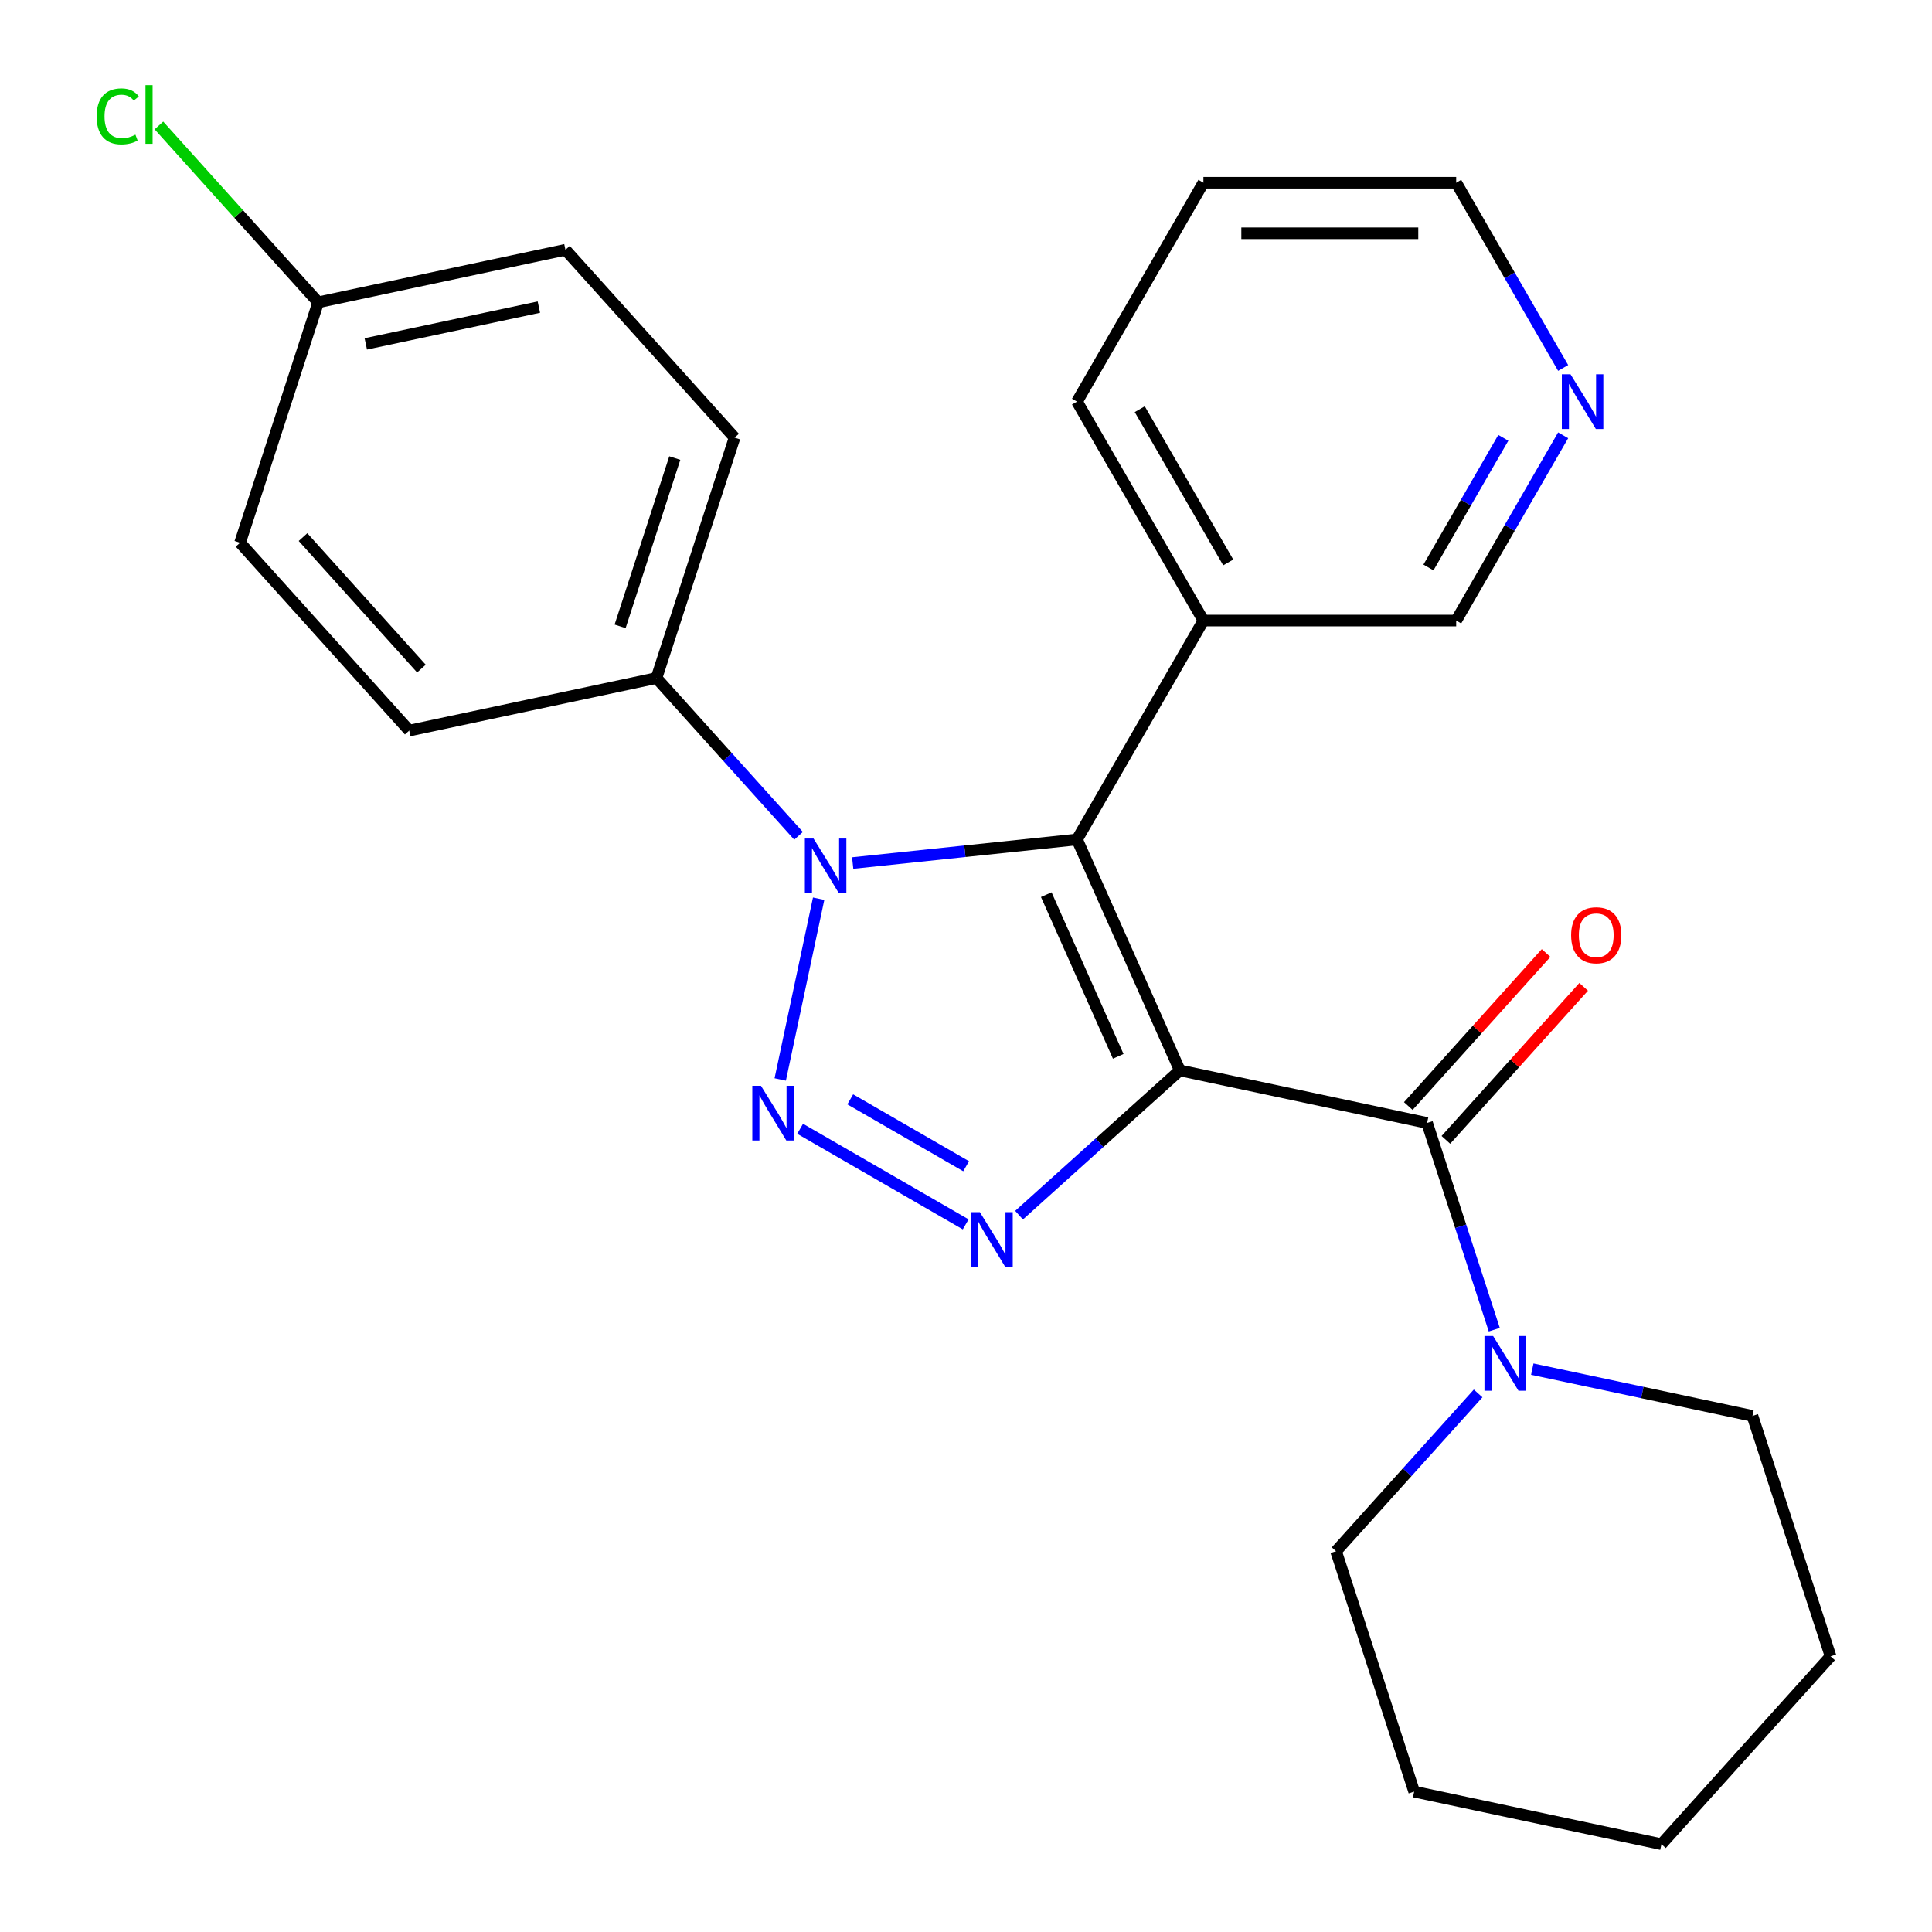 <?xml version='1.0' encoding='iso-8859-1'?>
<svg version='1.1' baseProfile='full'
              xmlns='http://www.w3.org/2000/svg'
                      xmlns:rdkit='http://www.rdkit.org/xml'
                      xmlns:xlink='http://www.w3.org/1999/xlink'
                  xml:space='preserve'
width='1000px' height='1000px' viewBox='0 0 1000 1000'>
<!-- END OF HEADER -->
<rect style='opacity:1.0;fill:#FFFFFF;stroke:none' width='1000' height='1000' x='0' y='0'> </rect>
<path class='bond-0' d='M 610.68,554.034 L 557.463,434.506' style='fill:none;fill-rule:evenodd;stroke:#000000;stroke-width:6px;stroke-linecap:butt;stroke-linejoin:miter;stroke-opacity:1' />
<path class='bond-0' d='M 578.792,546.749 L 541.54,463.079' style='fill:none;fill-rule:evenodd;stroke:#000000;stroke-width:6px;stroke-linecap:butt;stroke-linejoin:miter;stroke-opacity:1' />
<path class='bond-2' d='M 610.68,554.034 L 569.069,591.501' style='fill:none;fill-rule:evenodd;stroke:#000000;stroke-width:6px;stroke-linecap:butt;stroke-linejoin:miter;stroke-opacity:1' />
<path class='bond-2' d='M 569.069,591.501 L 527.458,628.968' style='fill:none;fill-rule:evenodd;stroke:#0000FF;stroke-width:6px;stroke-linecap:butt;stroke-linejoin:miter;stroke-opacity:1' />
<path class='bond-4' d='M 610.68,554.034 L 738.661,581.238' style='fill:none;fill-rule:evenodd;stroke:#000000;stroke-width:6px;stroke-linecap:butt;stroke-linejoin:miter;stroke-opacity:1' />
<path class='bond-3' d='M 557.463,434.506 L 499.407,440.608' style='fill:none;fill-rule:evenodd;stroke:#000000;stroke-width:6px;stroke-linecap:butt;stroke-linejoin:miter;stroke-opacity:1' />
<path class='bond-3' d='M 499.407,440.608 L 441.351,446.71' style='fill:none;fill-rule:evenodd;stroke:#0000FF;stroke-width:6px;stroke-linecap:butt;stroke-linejoin:miter;stroke-opacity:1' />
<path class='bond-6' d='M 557.463,434.506 L 622.883,321.196' style='fill:none;fill-rule:evenodd;stroke:#000000;stroke-width:6px;stroke-linecap:butt;stroke-linejoin:miter;stroke-opacity:1' />
<path class='bond-1' d='M 414.148,584.253 L 499.841,633.728' style='fill:none;fill-rule:evenodd;stroke:#0000FF;stroke-width:6px;stroke-linecap:butt;stroke-linejoin:miter;stroke-opacity:1' />
<path class='bond-1' d='M 440.086,569.012 L 500.071,603.644' style='fill:none;fill-rule:evenodd;stroke:#0000FF;stroke-width:6px;stroke-linecap:butt;stroke-linejoin:miter;stroke-opacity:1' />
<path class='bond-25' d='M 403.842,558.732 L 423.729,465.168' style='fill:none;fill-rule:evenodd;stroke:#0000FF;stroke-width:6px;stroke-linecap:butt;stroke-linejoin:miter;stroke-opacity:1' />
<path class='bond-7' d='M 413.329,432.622 L 376.56,391.786' style='fill:none;fill-rule:evenodd;stroke:#0000FF;stroke-width:6px;stroke-linecap:butt;stroke-linejoin:miter;stroke-opacity:1' />
<path class='bond-7' d='M 376.56,391.786 L 339.791,350.95' style='fill:none;fill-rule:evenodd;stroke:#000000;stroke-width:6px;stroke-linecap:butt;stroke-linejoin:miter;stroke-opacity:1' />
<path class='bond-5' d='M 738.661,581.238 L 756.045,634.74' style='fill:none;fill-rule:evenodd;stroke:#000000;stroke-width:6px;stroke-linecap:butt;stroke-linejoin:miter;stroke-opacity:1' />
<path class='bond-5' d='M 756.045,634.74 L 773.429,688.243' style='fill:none;fill-rule:evenodd;stroke:#0000FF;stroke-width:6px;stroke-linecap:butt;stroke-linejoin:miter;stroke-opacity:1' />
<path class='bond-8' d='M 748.384,589.992 L 784.041,550.391' style='fill:none;fill-rule:evenodd;stroke:#000000;stroke-width:6px;stroke-linecap:butt;stroke-linejoin:miter;stroke-opacity:1' />
<path class='bond-8' d='M 784.041,550.391 L 819.698,510.791' style='fill:none;fill-rule:evenodd;stroke:#FF0000;stroke-width:6px;stroke-linecap:butt;stroke-linejoin:miter;stroke-opacity:1' />
<path class='bond-8' d='M 728.937,572.483 L 764.594,532.882' style='fill:none;fill-rule:evenodd;stroke:#000000;stroke-width:6px;stroke-linecap:butt;stroke-linejoin:miter;stroke-opacity:1' />
<path class='bond-8' d='M 764.594,532.882 L 800.251,493.281' style='fill:none;fill-rule:evenodd;stroke:#FF0000;stroke-width:6px;stroke-linecap:butt;stroke-linejoin:miter;stroke-opacity:1' />
<path class='bond-17' d='M 765.081,721.234 L 728.312,762.07' style='fill:none;fill-rule:evenodd;stroke:#0000FF;stroke-width:6px;stroke-linecap:butt;stroke-linejoin:miter;stroke-opacity:1' />
<path class='bond-17' d='M 728.312,762.07 L 691.543,802.906' style='fill:none;fill-rule:evenodd;stroke:#000000;stroke-width:6px;stroke-linecap:butt;stroke-linejoin:miter;stroke-opacity:1' />
<path class='bond-18' d='M 793.103,708.652 L 850.088,720.764' style='fill:none;fill-rule:evenodd;stroke:#0000FF;stroke-width:6px;stroke-linecap:butt;stroke-linejoin:miter;stroke-opacity:1' />
<path class='bond-18' d='M 850.088,720.764 L 907.073,732.877' style='fill:none;fill-rule:evenodd;stroke:#000000;stroke-width:6px;stroke-linecap:butt;stroke-linejoin:miter;stroke-opacity:1' />
<path class='bond-15' d='M 622.883,321.196 L 753.722,321.196' style='fill:none;fill-rule:evenodd;stroke:#000000;stroke-width:6px;stroke-linecap:butt;stroke-linejoin:miter;stroke-opacity:1' />
<path class='bond-19' d='M 622.883,321.196 L 557.463,207.885' style='fill:none;fill-rule:evenodd;stroke:#000000;stroke-width:6px;stroke-linecap:butt;stroke-linejoin:miter;stroke-opacity:1' />
<path class='bond-19' d='M 635.732,291.115 L 589.938,211.798' style='fill:none;fill-rule:evenodd;stroke:#000000;stroke-width:6px;stroke-linecap:butt;stroke-linejoin:miter;stroke-opacity:1' />
<path class='bond-10' d='M 339.791,350.95 L 380.223,226.514' style='fill:none;fill-rule:evenodd;stroke:#000000;stroke-width:6px;stroke-linecap:butt;stroke-linejoin:miter;stroke-opacity:1' />
<path class='bond-10' d='M 320.968,324.198 L 349.271,237.093' style='fill:none;fill-rule:evenodd;stroke:#000000;stroke-width:6px;stroke-linecap:butt;stroke-linejoin:miter;stroke-opacity:1' />
<path class='bond-11' d='M 339.791,350.95 L 211.81,378.153' style='fill:none;fill-rule:evenodd;stroke:#000000;stroke-width:6px;stroke-linecap:butt;stroke-linejoin:miter;stroke-opacity:1' />
<path class='bond-9' d='M 809.078,225.316 L 781.4,273.256' style='fill:none;fill-rule:evenodd;stroke:#0000FF;stroke-width:6px;stroke-linecap:butt;stroke-linejoin:miter;stroke-opacity:1' />
<path class='bond-9' d='M 781.4,273.256 L 753.722,321.196' style='fill:none;fill-rule:evenodd;stroke:#000000;stroke-width:6px;stroke-linecap:butt;stroke-linejoin:miter;stroke-opacity:1' />
<path class='bond-9' d='M 778.113,226.614 L 758.738,260.172' style='fill:none;fill-rule:evenodd;stroke:#0000FF;stroke-width:6px;stroke-linecap:butt;stroke-linejoin:miter;stroke-opacity:1' />
<path class='bond-9' d='M 758.738,260.172 L 739.364,293.73' style='fill:none;fill-rule:evenodd;stroke:#000000;stroke-width:6px;stroke-linecap:butt;stroke-linejoin:miter;stroke-opacity:1' />
<path class='bond-27' d='M 809.078,190.454 L 781.4,142.515' style='fill:none;fill-rule:evenodd;stroke:#0000FF;stroke-width:6px;stroke-linecap:butt;stroke-linejoin:miter;stroke-opacity:1' />
<path class='bond-27' d='M 781.4,142.515 L 753.722,94.575' style='fill:none;fill-rule:evenodd;stroke:#000000;stroke-width:6px;stroke-linecap:butt;stroke-linejoin:miter;stroke-opacity:1' />
<path class='bond-13' d='M 380.223,226.514 L 292.674,129.281' style='fill:none;fill-rule:evenodd;stroke:#000000;stroke-width:6px;stroke-linecap:butt;stroke-linejoin:miter;stroke-opacity:1' />
<path class='bond-14' d='M 211.81,378.153 L 124.262,280.92' style='fill:none;fill-rule:evenodd;stroke:#000000;stroke-width:6px;stroke-linecap:butt;stroke-linejoin:miter;stroke-opacity:1' />
<path class='bond-14' d='M 218.125,346.058 L 156.84,277.995' style='fill:none;fill-rule:evenodd;stroke:#000000;stroke-width:6px;stroke-linecap:butt;stroke-linejoin:miter;stroke-opacity:1' />
<path class='bond-12' d='M 164.693,156.484 L 124.262,280.92' style='fill:none;fill-rule:evenodd;stroke:#000000;stroke-width:6px;stroke-linecap:butt;stroke-linejoin:miter;stroke-opacity:1' />
<path class='bond-16' d='M 164.693,156.484 L 123.474,110.706' style='fill:none;fill-rule:evenodd;stroke:#000000;stroke-width:6px;stroke-linecap:butt;stroke-linejoin:miter;stroke-opacity:1' />
<path class='bond-16' d='M 123.474,110.706 L 82.255,64.928' style='fill:none;fill-rule:evenodd;stroke:#00CC00;stroke-width:6px;stroke-linecap:butt;stroke-linejoin:miter;stroke-opacity:1' />
<path class='bond-28' d='M 164.693,156.484 L 292.674,129.281' style='fill:none;fill-rule:evenodd;stroke:#000000;stroke-width:6px;stroke-linecap:butt;stroke-linejoin:miter;stroke-opacity:1' />
<path class='bond-28' d='M 189.331,178 L 278.917,158.958' style='fill:none;fill-rule:evenodd;stroke:#000000;stroke-width:6px;stroke-linecap:butt;stroke-linejoin:miter;stroke-opacity:1' />
<path class='bond-23' d='M 691.543,802.906 L 731.975,927.342' style='fill:none;fill-rule:evenodd;stroke:#000000;stroke-width:6px;stroke-linecap:butt;stroke-linejoin:miter;stroke-opacity:1' />
<path class='bond-22' d='M 907.073,732.877 L 947.505,857.313' style='fill:none;fill-rule:evenodd;stroke:#000000;stroke-width:6px;stroke-linecap:butt;stroke-linejoin:miter;stroke-opacity:1' />
<path class='bond-21' d='M 557.463,207.885 L 622.883,94.575' style='fill:none;fill-rule:evenodd;stroke:#000000;stroke-width:6px;stroke-linecap:butt;stroke-linejoin:miter;stroke-opacity:1' />
<path class='bond-20' d='M 753.722,94.575 L 622.883,94.575' style='fill:none;fill-rule:evenodd;stroke:#000000;stroke-width:6px;stroke-linecap:butt;stroke-linejoin:miter;stroke-opacity:1' />
<path class='bond-20' d='M 734.096,120.743 L 642.509,120.743' style='fill:none;fill-rule:evenodd;stroke:#000000;stroke-width:6px;stroke-linecap:butt;stroke-linejoin:miter;stroke-opacity:1' />
<path class='bond-24' d='M 947.505,857.313 L 859.956,954.545' style='fill:none;fill-rule:evenodd;stroke:#000000;stroke-width:6px;stroke-linecap:butt;stroke-linejoin:miter;stroke-opacity:1' />
<path class='bond-26' d='M 731.975,927.342 L 859.956,954.545' style='fill:none;fill-rule:evenodd;stroke:#000000;stroke-width:6px;stroke-linecap:butt;stroke-linejoin:miter;stroke-opacity:1' />
<path  class='atom-2' d='M 393.877 562.003
L 403.157 577.003
Q 404.077 578.483, 405.557 581.163
Q 407.037 583.843, 407.117 584.003
L 407.117 562.003
L 410.877 562.003
L 410.877 590.323
L 406.997 590.323
L 397.037 573.923
Q 395.877 572.003, 394.637 569.803
Q 393.437 567.603, 393.077 566.923
L 393.077 590.323
L 389.397 590.323
L 389.397 562.003
L 393.877 562.003
' fill='#0000FF'/>
<path  class='atom-3' d='M 507.187 627.423
L 516.467 642.423
Q 517.387 643.903, 518.867 646.583
Q 520.347 649.263, 520.427 649.423
L 520.427 627.423
L 524.187 627.423
L 524.187 655.743
L 520.307 655.743
L 510.347 639.343
Q 509.187 637.423, 507.947 635.223
Q 506.747 633.023, 506.387 632.343
L 506.387 655.743
L 502.707 655.743
L 502.707 627.423
L 507.187 627.423
' fill='#0000FF'/>
<path  class='atom-4' d='M 421.08 434.023
L 430.36 449.023
Q 431.28 450.503, 432.76 453.183
Q 434.24 455.863, 434.32 456.023
L 434.32 434.023
L 438.08 434.023
L 438.08 462.343
L 434.2 462.343
L 424.24 445.943
Q 423.08 444.023, 421.84 441.823
Q 420.64 439.623, 420.28 438.943
L 420.28 462.343
L 416.6 462.343
L 416.6 434.023
L 421.08 434.023
' fill='#0000FF'/>
<path  class='atom-6' d='M 772.832 691.514
L 782.112 706.514
Q 783.032 707.994, 784.512 710.674
Q 785.992 713.354, 786.072 713.514
L 786.072 691.514
L 789.832 691.514
L 789.832 719.834
L 785.952 719.834
L 775.992 703.434
Q 774.832 701.514, 773.592 699.314
Q 772.392 697.114, 772.032 696.434
L 772.032 719.834
L 768.352 719.834
L 768.352 691.514
L 772.832 691.514
' fill='#0000FF'/>
<path  class='atom-9' d='M 813.21 484.085
Q 813.21 477.285, 816.57 473.485
Q 819.93 469.685, 826.21 469.685
Q 832.49 469.685, 835.85 473.485
Q 839.21 477.285, 839.21 484.085
Q 839.21 490.965, 835.81 494.885
Q 832.41 498.765, 826.21 498.765
Q 819.97 498.765, 816.57 494.885
Q 813.21 491.005, 813.21 484.085
M 826.21 495.565
Q 830.53 495.565, 832.85 492.685
Q 835.21 489.765, 835.21 484.085
Q 835.21 478.525, 832.85 475.725
Q 830.53 472.885, 826.21 472.885
Q 821.89 472.885, 819.53 475.685
Q 817.21 478.485, 817.21 484.085
Q 817.21 489.805, 819.53 492.685
Q 821.89 495.565, 826.21 495.565
' fill='#FF0000'/>
<path  class='atom-10' d='M 812.882 193.725
L 822.162 208.725
Q 823.082 210.205, 824.562 212.885
Q 826.042 215.565, 826.122 215.725
L 826.122 193.725
L 829.882 193.725
L 829.882 222.045
L 826.002 222.045
L 816.042 205.645
Q 814.882 203.725, 813.642 201.525
Q 812.442 199.325, 812.082 198.645
L 812.082 222.045
L 808.402 222.045
L 808.402 193.725
L 812.882 193.725
' fill='#0000FF'/>
<path  class='atom-17' d='M 50.024 60.231
Q 50.024 53.191, 53.304 49.511
Q 56.624 45.791, 62.904 45.791
Q 68.744 45.791, 71.864 49.911
L 69.224 52.071
Q 66.944 49.071, 62.904 49.071
Q 58.624 49.071, 56.344 51.951
Q 54.104 54.791, 54.104 60.231
Q 54.104 65.831, 56.424 68.711
Q 58.784 71.591, 63.344 71.591
Q 66.464 71.591, 70.104 69.711
L 71.224 72.711
Q 69.744 73.671, 67.504 74.231
Q 65.264 74.791, 62.784 74.791
Q 56.624 74.791, 53.304 71.031
Q 50.024 67.271, 50.024 60.231
' fill='#00CC00'/>
<path  class='atom-17' d='M 75.304 44.071
L 78.984 44.071
L 78.984 74.431
L 75.304 74.431
L 75.304 44.071
' fill='#00CC00'/>
</svg>
